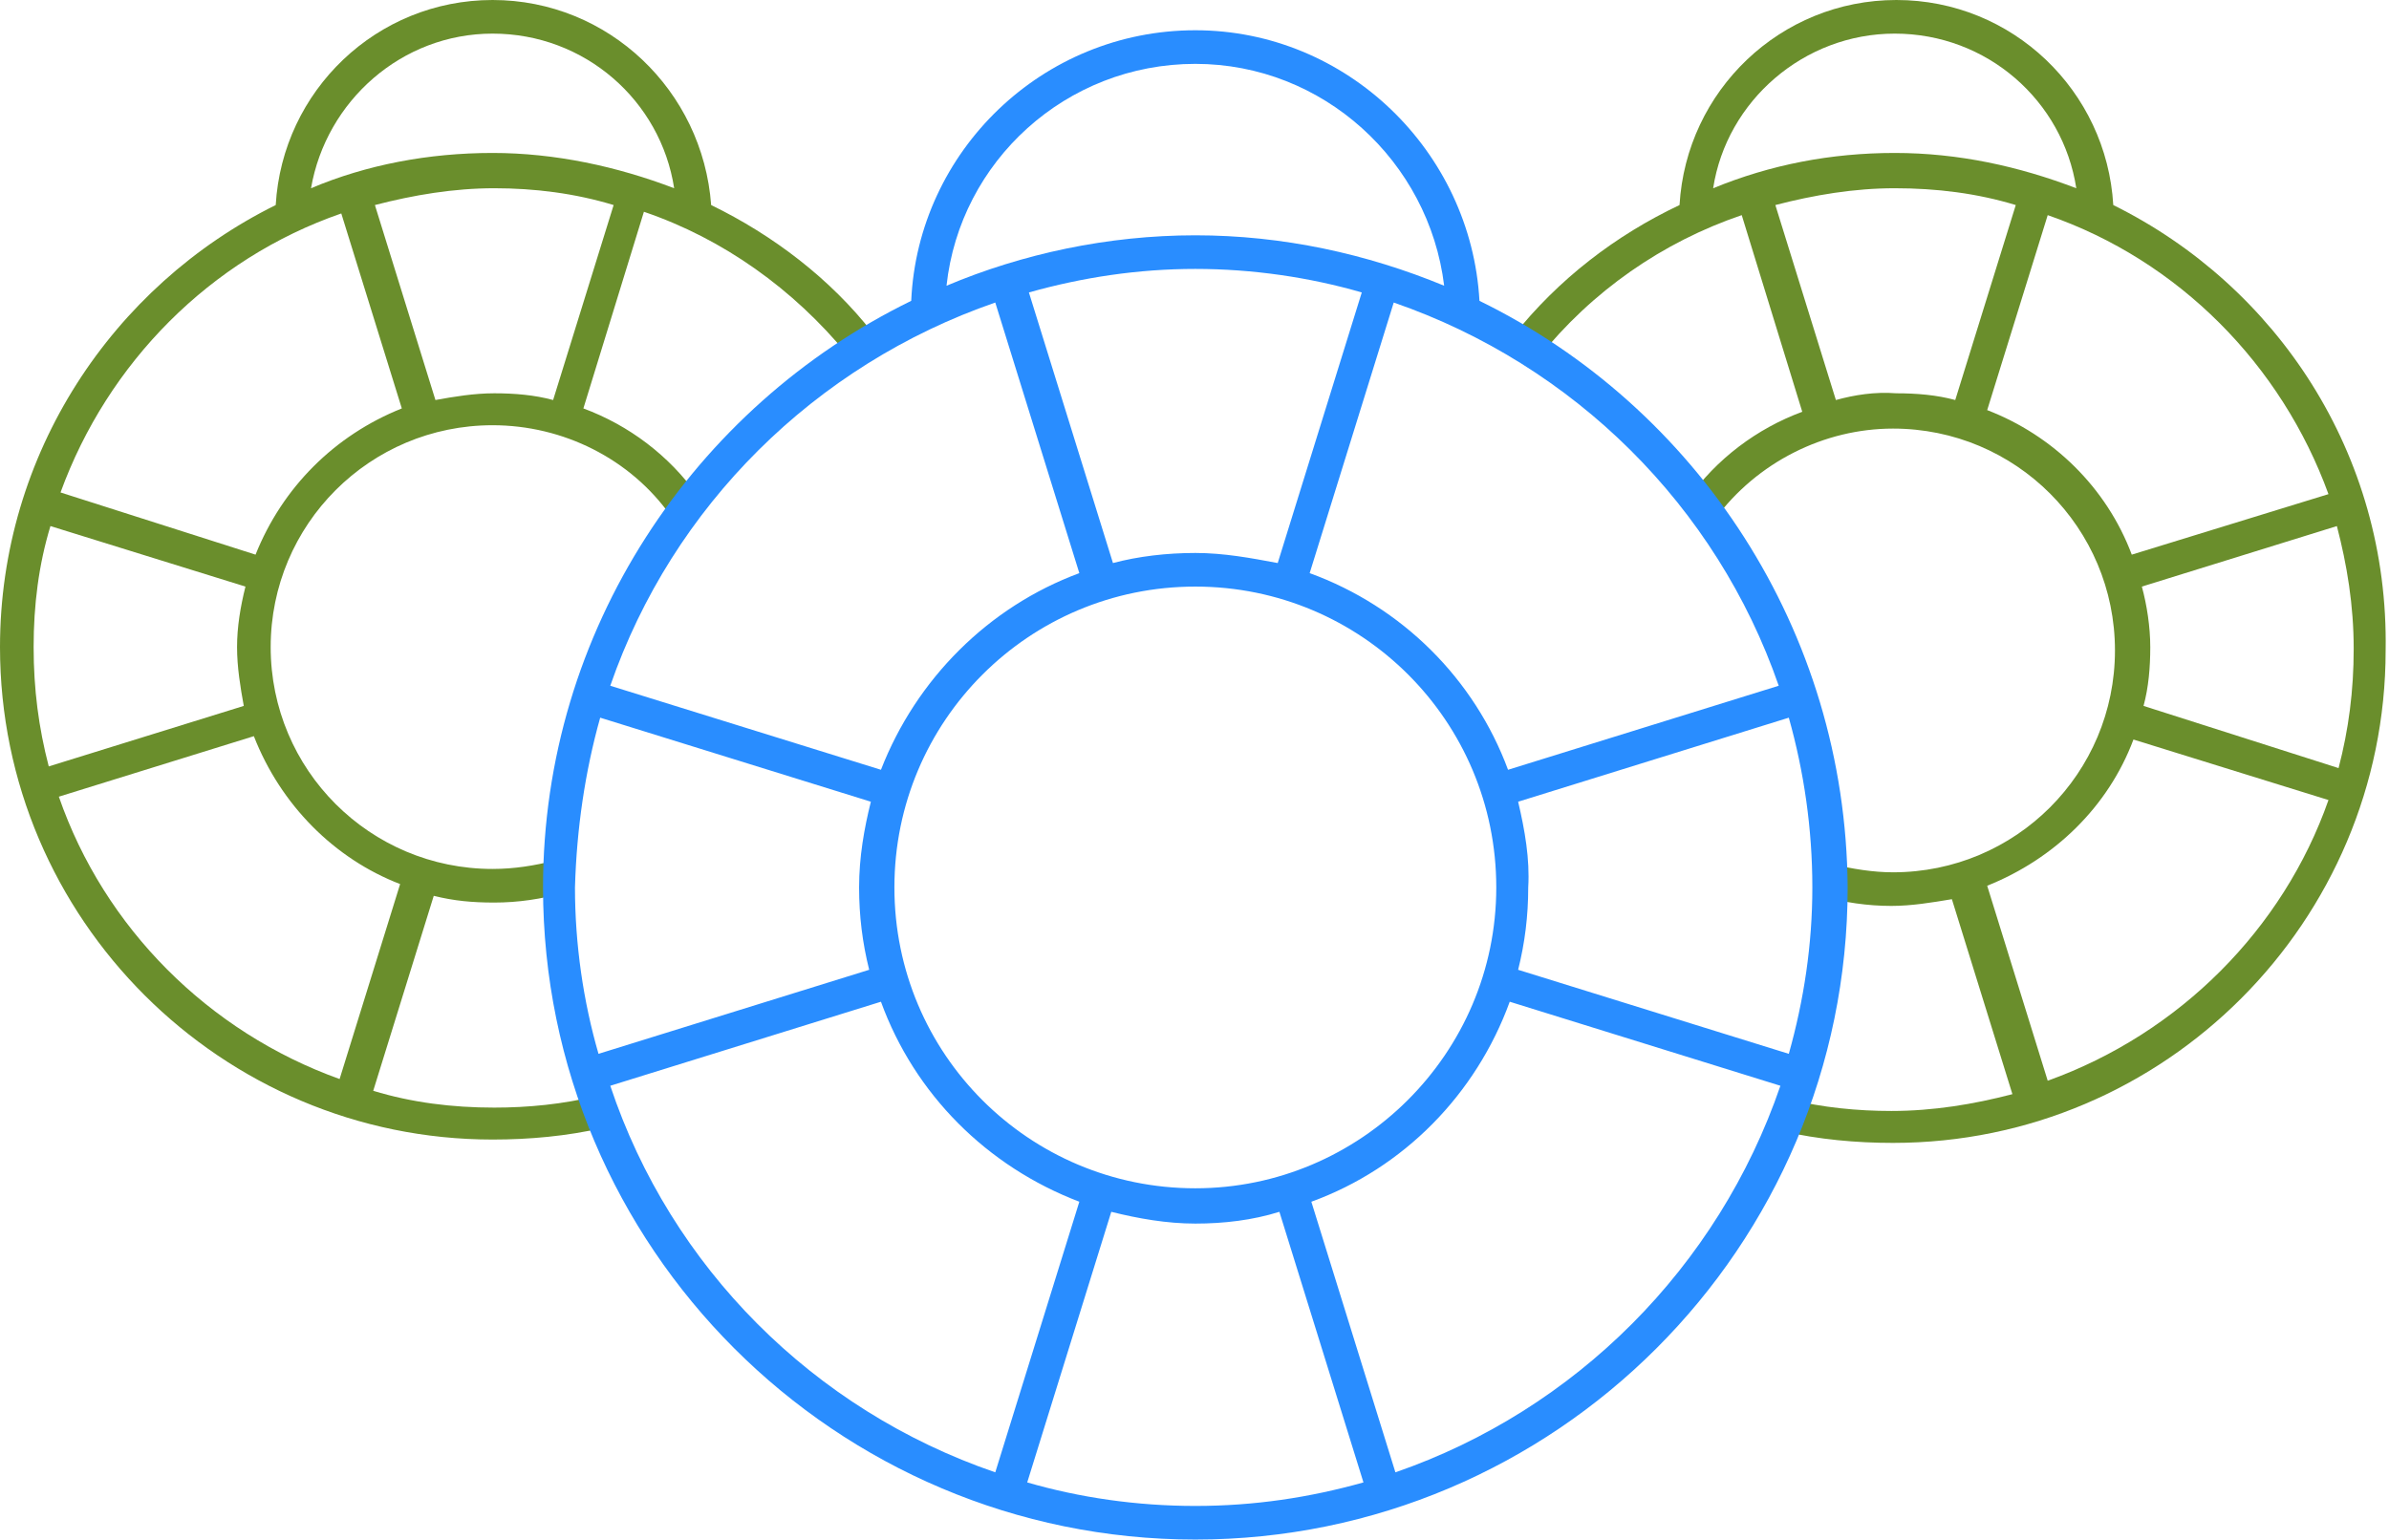 <?xml version="1.0" encoding="utf-8"?>
<!-- Generator: Adobe Illustrator 22.0.1, SVG Export Plug-In . SVG Version: 6.00 Build 0)  -->
<svg version="1.1" xmlns="http://www.w3.org/2000/svg" xmlns:xlink="http://www.w3.org/1999/xlink" x="0px" y="0px"
	 viewBox="0 0 142.1 91.6" enable-background="new 0 0 142.1 91.6" xml:space="preserve">
<g id="Layer_1">
	<g>
		<g>
			<path fill="#6A8E2C" d="M32.9,23.8c-1.1-0.3-2.3-0.4-3.5-0.4c-1.2,0-2.4,0.2-3.5,0.4l-3.6-11.6c2.3-0.6,4.7-1,7.1-1
				c2.4,0,4.8,0.3,7.1,1L32.9,23.8z M15.2,33L3.6,29.3c2.8-7.7,8.9-13.9,16.7-16.6l3.6,11.6C19.9,25.9,16.8,29,15.2,33 M23.8,52.6
				l-3.6,11.6c-7.8-2.8-14-9-16.7-16.8l11.6-3.6C16.7,47.9,19.9,51.1,23.8,52.6 M3,31.3l11.6,3.6c-0.3,1.2-0.5,2.4-0.5,3.6
				c0,1.2,0.2,2.4,0.4,3.5L2.9,45.6C2.3,43.3,2,41,2,38.5C2,36,2.3,33.6,3,31.3 M29.3,2c5.5,0,10,4,10.8,9.2
				c-3.4-1.3-7.1-2.1-10.8-2.1c-3.8,0-7.5,0.7-10.8,2.1C19.4,6,23.9,2,29.3,2 M42.3,12.2C41.8,5.4,36.2,0,29.3,0
				c-6.9,0-12.5,5.4-12.9,12.2C6.7,17,0,27,0,38.5c0,16.2,13.2,29.3,29.3,29.3c2.2,0,4.4-0.2,6.6-0.7l-0.4-1.9
				c-2,0.5-4.1,0.7-6.1,0.7c-2.5,0-4.9-0.3-7.2-1l3.6-11.6c1.2,0.3,2.3,0.4,3.6,0.4c1.4,0,2.8-0.2,4.2-0.6L33,51.2
				c-1.2,0.3-2.4,0.5-3.7,0.5c-7.3,0-13.2-5.9-13.2-13.2c0-7.3,5.9-13.2,13.2-13.2c4.2,0,8.2,2,10.6,5.4l1.6-1.2
				c-1.7-2.4-4.1-4.2-6.8-5.2l3.6-11.7c4.7,1.6,8.9,4.6,12.1,8.5l1.5-1.3C49.4,16.6,46,14,42.3,12.2"/>
		</g>
		<g>
			<path fill="#6A8E2C" d="M121.8,64.3l-3.6-11.6c4-1.6,7.2-4.7,8.7-8.7l11.6,3.6C135.8,55.3,129.6,61.5,121.8,64.3 M118.2,24.4
				l3.6-11.6c7.8,2.7,13.9,8.9,16.7,16.6L126.8,33C125.3,29,122.1,25.9,118.2,24.4 M109.2,23.8l-3.6-11.6c2.3-0.6,4.7-1,7.1-1
				c2.5,0,4.9,0.3,7.2,1l-3.6,11.6c-1.1-0.3-2.3-0.4-3.5-0.4C111.5,23.3,110.3,23.5,109.2,23.8 M112.7,2c5.5,0,10,4,10.8,9.2
				c-3.4-1.3-7-2.1-10.8-2.1c-3.8,0-7.4,0.7-10.8,2.1C102.7,6,107.3,2,112.7,2 M127.4,34.9l11.6-3.6c0.6,2.3,1,4.7,1,7.3
				c0,2.5-0.3,4.8-0.9,7.1L127.5,42c0.3-1.1,0.4-2.3,0.4-3.5C127.9,37.3,127.7,36,127.4,34.9 M125.7,12.2c-0.4-6.8-6-12.2-12.9-12.2
				c-6.9,0-12.5,5.4-12.9,12.2C96.1,14,92.7,16.6,90,20l1.5,1.3c3.2-4,7.4-6.9,12.1-8.5l3.6,11.7c-2.7,1-5.1,2.8-6.8,5.2l1.6,1.2
				c2.5-3.4,6.5-5.4,10.6-5.4c7.3,0,13.2,5.9,13.2,13.2s-5.9,13.2-13.2,13.2c-1.2,0-2.4-0.2-3.7-0.5l-0.6,1.9
				c1.4,0.4,2.8,0.6,4.2,0.6c1.2,0,2.4-0.2,3.6-0.4l3.6,11.6c-2.3,0.6-4.7,1-7.2,1c-2,0-4.1-0.2-6.1-0.7l-0.4,1.9
				c2.2,0.5,4.4,0.7,6.6,0.7c16.2,0,29.3-13.2,29.3-29.3C142.1,27,135.4,17,125.7,12.2"/>
		</g>
		<g>
			<path fill="#298DFF" d="M83,87.6l-5-16.1c5.5-2,9.8-6.4,11.8-11.9l16.1,5C102.2,75.4,93.7,83.9,83,87.6 M61.1,88.2l5-16.1
				c1.6,0.4,3.3,0.7,5,0.7c1.7,0,3.4-0.2,5-0.7l5,16.1c-3.2,0.9-6.5,1.4-10,1.4C67.6,89.6,64.2,89.1,61.1,88.2 M36.3,64.6l16.1-5
				c2,5.5,6.3,9.8,11.8,11.9l-5,16.1C48.4,83.9,39.9,75.4,36.3,64.6 M35.7,42.7l16.1,5c-0.4,1.6-0.7,3.3-0.7,5.1
				c0,1.7,0.2,3.3,0.6,4.9l-16.1,5c-0.9-3.1-1.4-6.5-1.4-9.9C34.3,49.3,34.8,45.9,35.7,42.7 M59.2,18l5,16.1
				c-5.4,2-9.7,6.3-11.8,11.7l-16.1-5C40,30.1,48.5,21.7,59.2,18 M71.1,3.8C78.7,3.8,85,9.6,85.9,17c-4.6-1.9-9.6-3-14.8-3
				c-5.2,0-10.3,1.1-14.8,3C57.1,9.6,63.4,3.8,71.1,3.8 M71.1,32.9c-1.7,0-3.4,0.2-4.9,0.6l-5-16.1c3.2-0.9,6.5-1.4,9.9-1.4
				c3.4,0,6.8,0.5,9.9,1.4l-5,16.1C74.4,33.2,72.8,32.9,71.1,32.9 M71.1,70.7c-9.9,0-17.9-8-17.9-17.9c0-9.9,8-17.9,17.9-17.9
				c9.9,0,17.9,8,17.9,17.9C89,62.7,80.9,70.7,71.1,70.7 M105.8,40.8l-16.1,5c-2-5.4-6.3-9.7-11.8-11.7l5-16.1
				C93.6,21.7,102.1,30.1,105.8,40.8 M90.3,47.7l16.1-5c0.9,3.2,1.4,6.6,1.4,10.1c0,3.4-0.5,6.7-1.4,9.9l-16.1-5
				c0.4-1.6,0.6-3.2,0.6-4.9C91,51.1,90.7,49.4,90.3,47.7 M88,17.9C87.5,9,80.1,1.8,71.1,1.8C62,1.8,54.6,9,54.2,17.9
				c-12.9,6.3-21.9,19.6-21.9,34.9c0,21.4,17.4,38.8,38.8,38.8c21.4,0,38.8-17.4,38.8-38.8C109.8,37.5,100.9,24.2,88,17.9"/>
		</g>
	</g>
</g>
<g id="Layer_2">
</g>
</svg>
